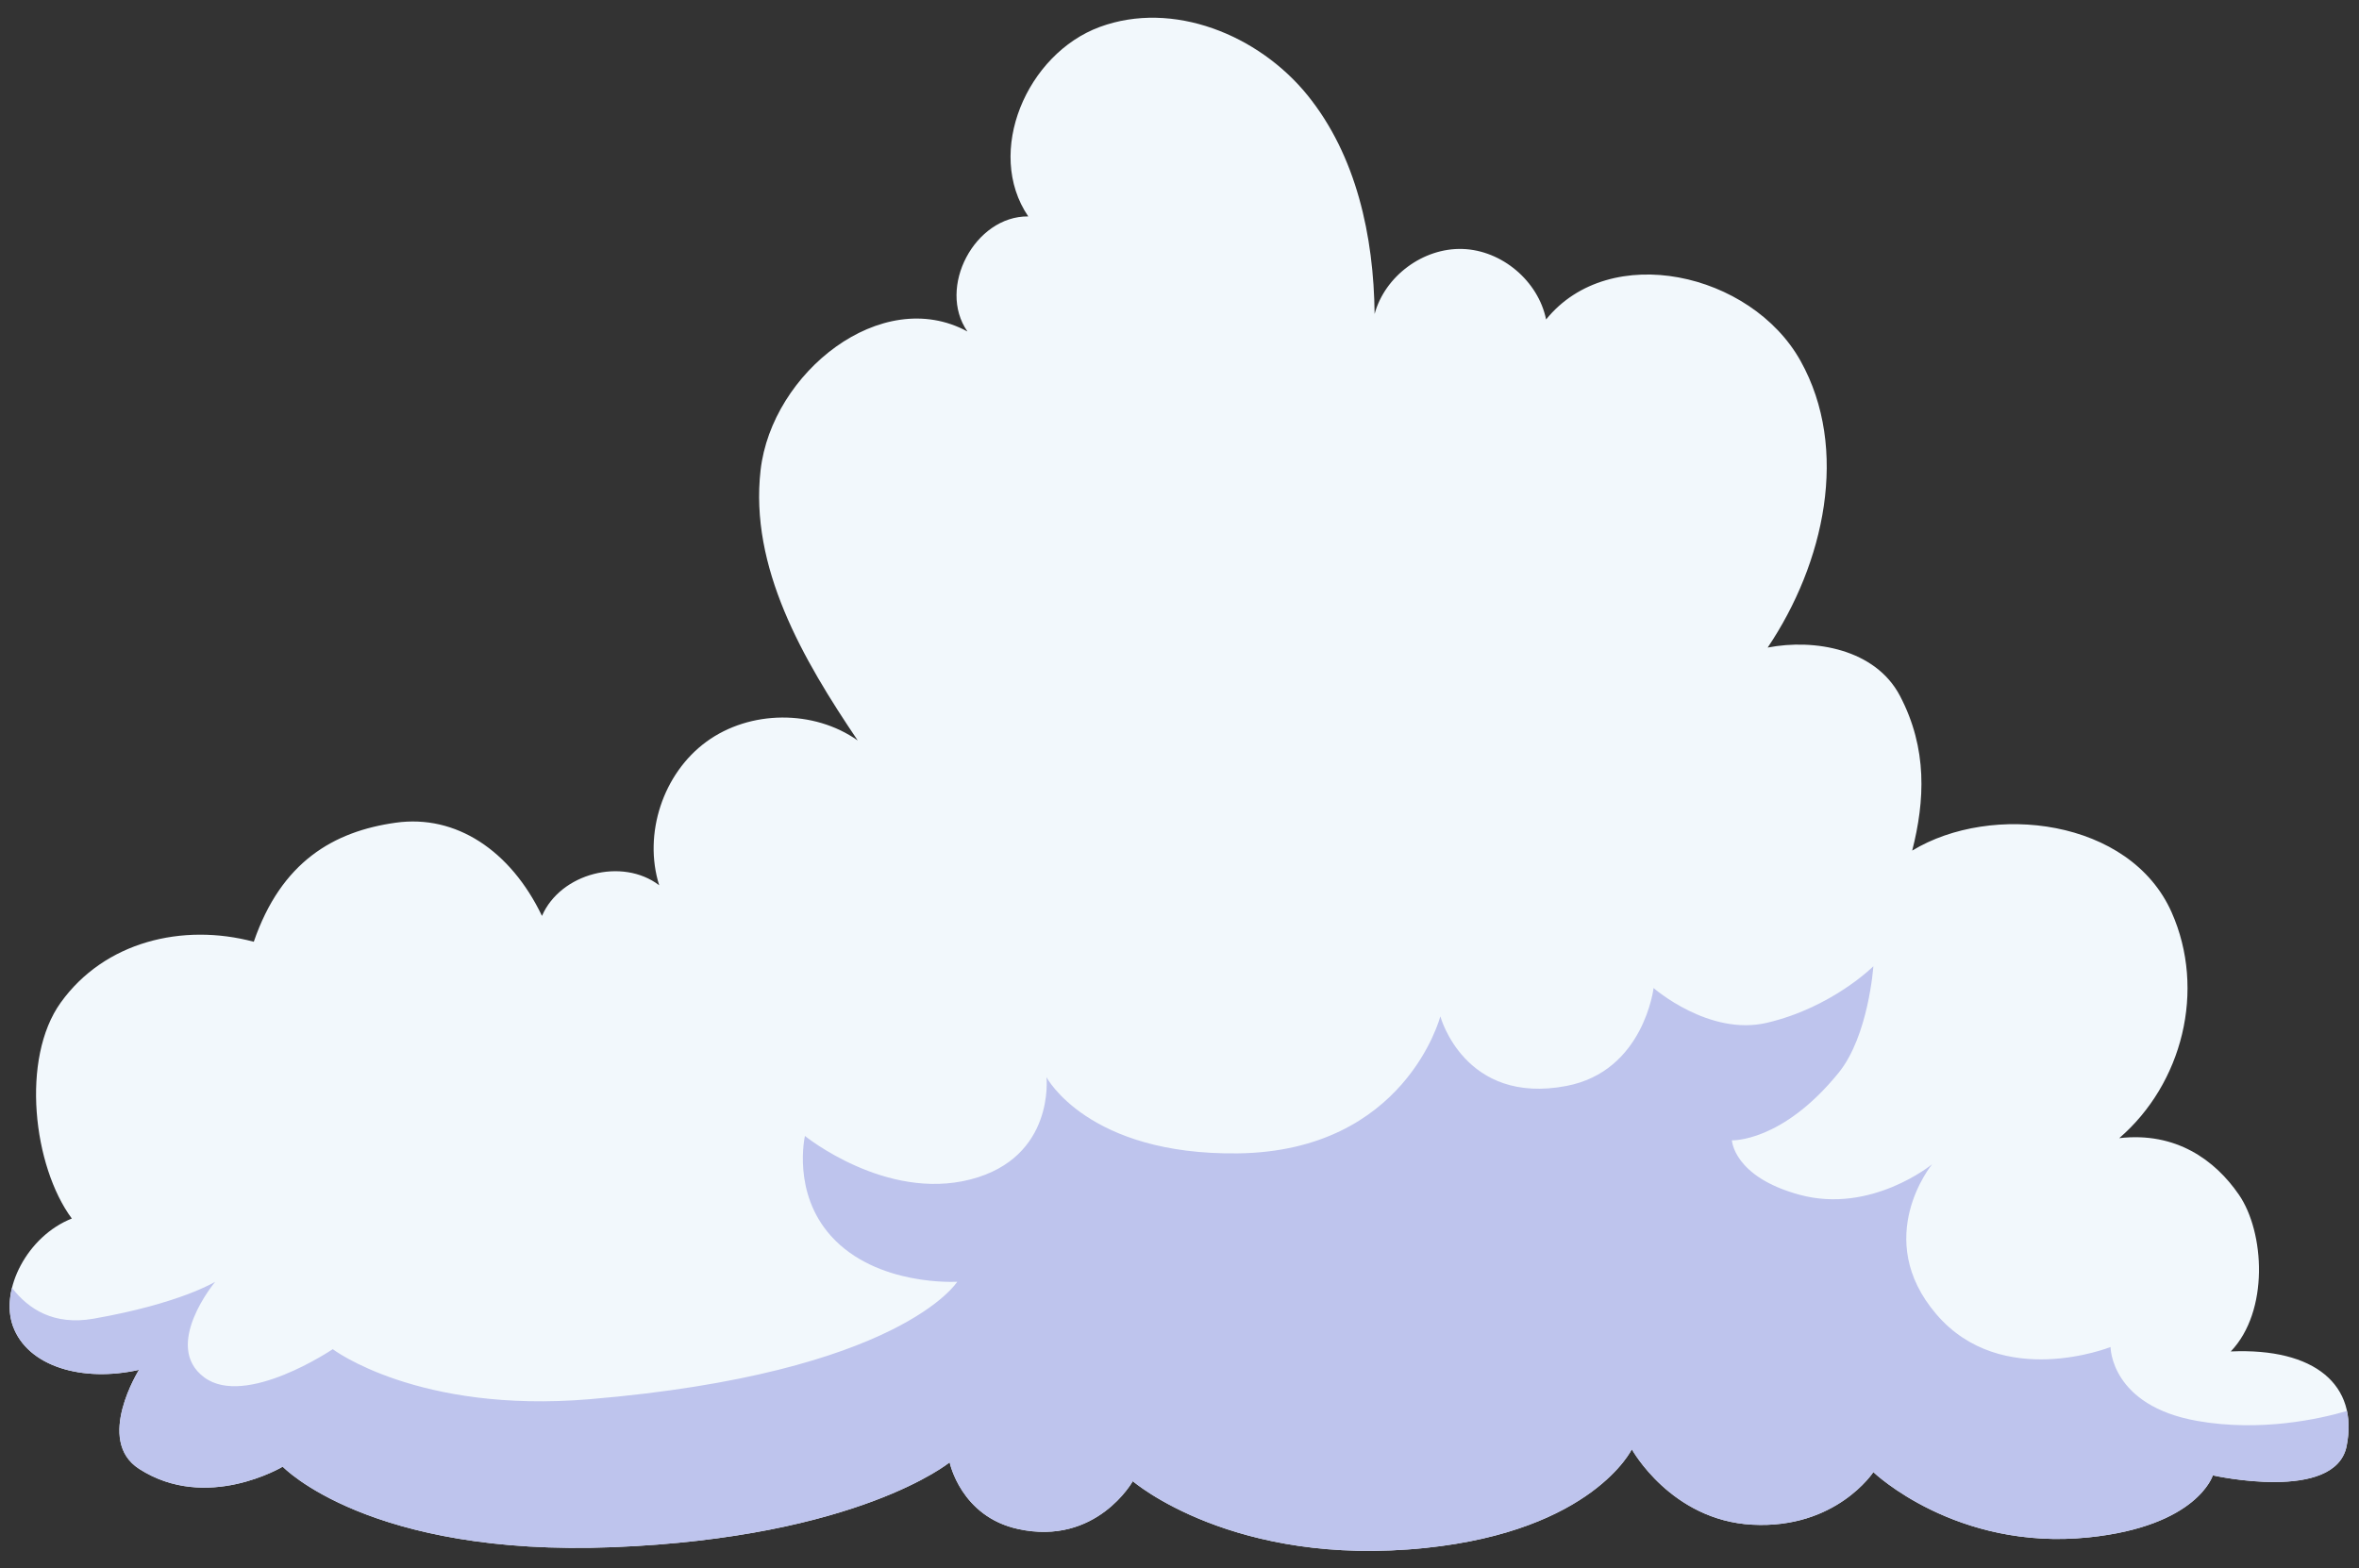 <?xml version="1.0" encoding="UTF-8" standalone="no"?><svg xmlns="http://www.w3.org/2000/svg" xmlns:xlink="http://www.w3.org/1999/xlink" fill="#000000" height="407" preserveAspectRatio="xMidYMid meet" version="1" viewBox="-2.5 -4.6 612.2 407.0" width="612.2" zoomAndPan="magnify"><rect x="-2.5" y="-4.6" width="612.2" height="407.0" fill="#333333" stroke="none"/><g id="change1_1"><path d="M606.49,370.724c-2.918,14.776-34.729,7.623-34.729,7.623s-3.953,13.176-32.188,16.094 c-34.545,3.57-55.906-16.941-55.906-16.941s-9.667,14.813-31.435,13.647c-21.082-1.129-31.247-19.576-31.247-19.576 s-10.165,21.082-53.459,25.6c-49.963,5.214-76.047-17.318-76.047-17.318s-9.412,16.847-29.741,12.423 c-14.921-3.247-17.788-17.318-17.788-17.318s-23.718,19.482-87.247,22.023c-63.529,2.541-85.835-20.894-85.835-20.894 s-19.765,11.859-37.271,0.565c-11.487-7.411-0.015-25.697-0.015-25.697c-14.667,3.297-28.942-0.84-32.738-11.385 c-3.388-9.412,3.765-23.341,15.296-27.888c-10.025-13.524-13.315-41.524-2.872-56.065c11.349-15.803,31.623-20.706,50.094-15.775 c7.129-20.743,20.682-28.649,36.87-30.908c15.541-2.169,29.741,7.153,37.921,24.196c4.802-11.066,20.815-15.253,30.418-7.952 c-4.184-13.326,0.995-29.047,12.279-37.277c11.285-8.23,27.837-8.357,39.246-0.301c-14.23-21.059-28.104-44.945-25.206-70.195 s31.355-48.11,53.679-35.962c-7.944-11.376,1.909-30.022,15.783-29.868C253.001,34.887,263.97,9.373,282.91,2.394 c18.94-6.979,41.18,2.016,53.889,17.697c12.709,15.682,17.219,36.615,17.435,56.799c2.676-9.845,12.619-17.198,22.816-16.87 c10.197,0.327,19.649,8.302,21.688,18.298c16.529-20.445,53.214-12.214,66.027,10.742c12.814,22.956,6.155,52.61-8.523,74.421 c12.177-2.357,27.955,0.405,34.32,12.515c7.222,13.74,6.469,27.293,3.19,40.183c20.597-12.513,56.501-8.315,67.312,15.996 c9.002,20.243,2.791,44.526-13.586,58.643c14.682-1.694,24.847,5.647,31.059,14.682c6.683,9.721,7.906,30.212-2.113,40.682 C598.302,345.218,609.609,354.93,606.49,370.724z" fill="#f2f8fc"/></g><g id="change2_1"><path d="M606.49,370.724c-2.918,14.776-34.729,7.623-34.729,7.623s-3.953,13.176-32.188,16.094 c-34.545,3.57-55.906-16.941-55.906-16.941s-9.667,14.813-31.435,13.647c-21.082-1.129-31.247-19.576-31.247-19.576 s-10.165,21.082-53.459,25.6c-49.963,5.214-76.047-17.318-76.047-17.318s-9.412,16.847-29.741,12.423 c-14.921-3.247-17.788-17.318-17.788-17.318s-23.718,19.482-87.247,22.023c-63.529,2.541-85.835-20.894-85.835-20.894 s-19.765,11.859-37.271,0.565c-11.487-7.411-0.015-25.697-0.015-25.697c-14.667,3.297-28.942-0.84-32.738-11.385 c-1.078-2.994-1.085-6.444-0.228-9.905c4.239,5.533,10.862,9.818,21.122,8.022c22.588-3.953,31.623-9.6,31.623-9.6 s-13.922,16.669-2.824,24.847c10.729,7.906,33.318-7.341,33.318-7.341s22.052,16.729,66.635,12.988 c80.753-6.776,95.435-30.494,95.435-30.494s-20.891,1.321-32.753-11.859c-10.165-11.294-6.776-25.976-6.776-25.976 s20.894,16.941,42.918,11.294c22.023-5.647,19.765-26.541,19.765-26.541s10.716,20.271,49.694,19.765 c43.482-0.565,52.518-35.576,52.518-35.576s6.212,23.153,32.753,18.071c20.036-3.837,22.588-25.412,22.588-25.412 s14.344,12.54,29.365,9.035c16.941-3.953,27.671-14.682,27.671-14.682s-1.225,18.058-9.035,27.671 c-14.682,18.071-27.671,17.506-27.671,17.506s0.399,9.452,17.506,14.118c18.635,5.082,34.447-7.906,34.447-7.906 s-15.812,19.2,1.129,38.965c16.941,19.765,45.176,8.471,45.176,8.471s0,15.247,22.588,19.2c16.451,2.879,31.693-0.531,38.768-2.597 C607.156,364.369,607.144,367.41,606.49,370.724z" fill="#bec4ed"/></g></svg>